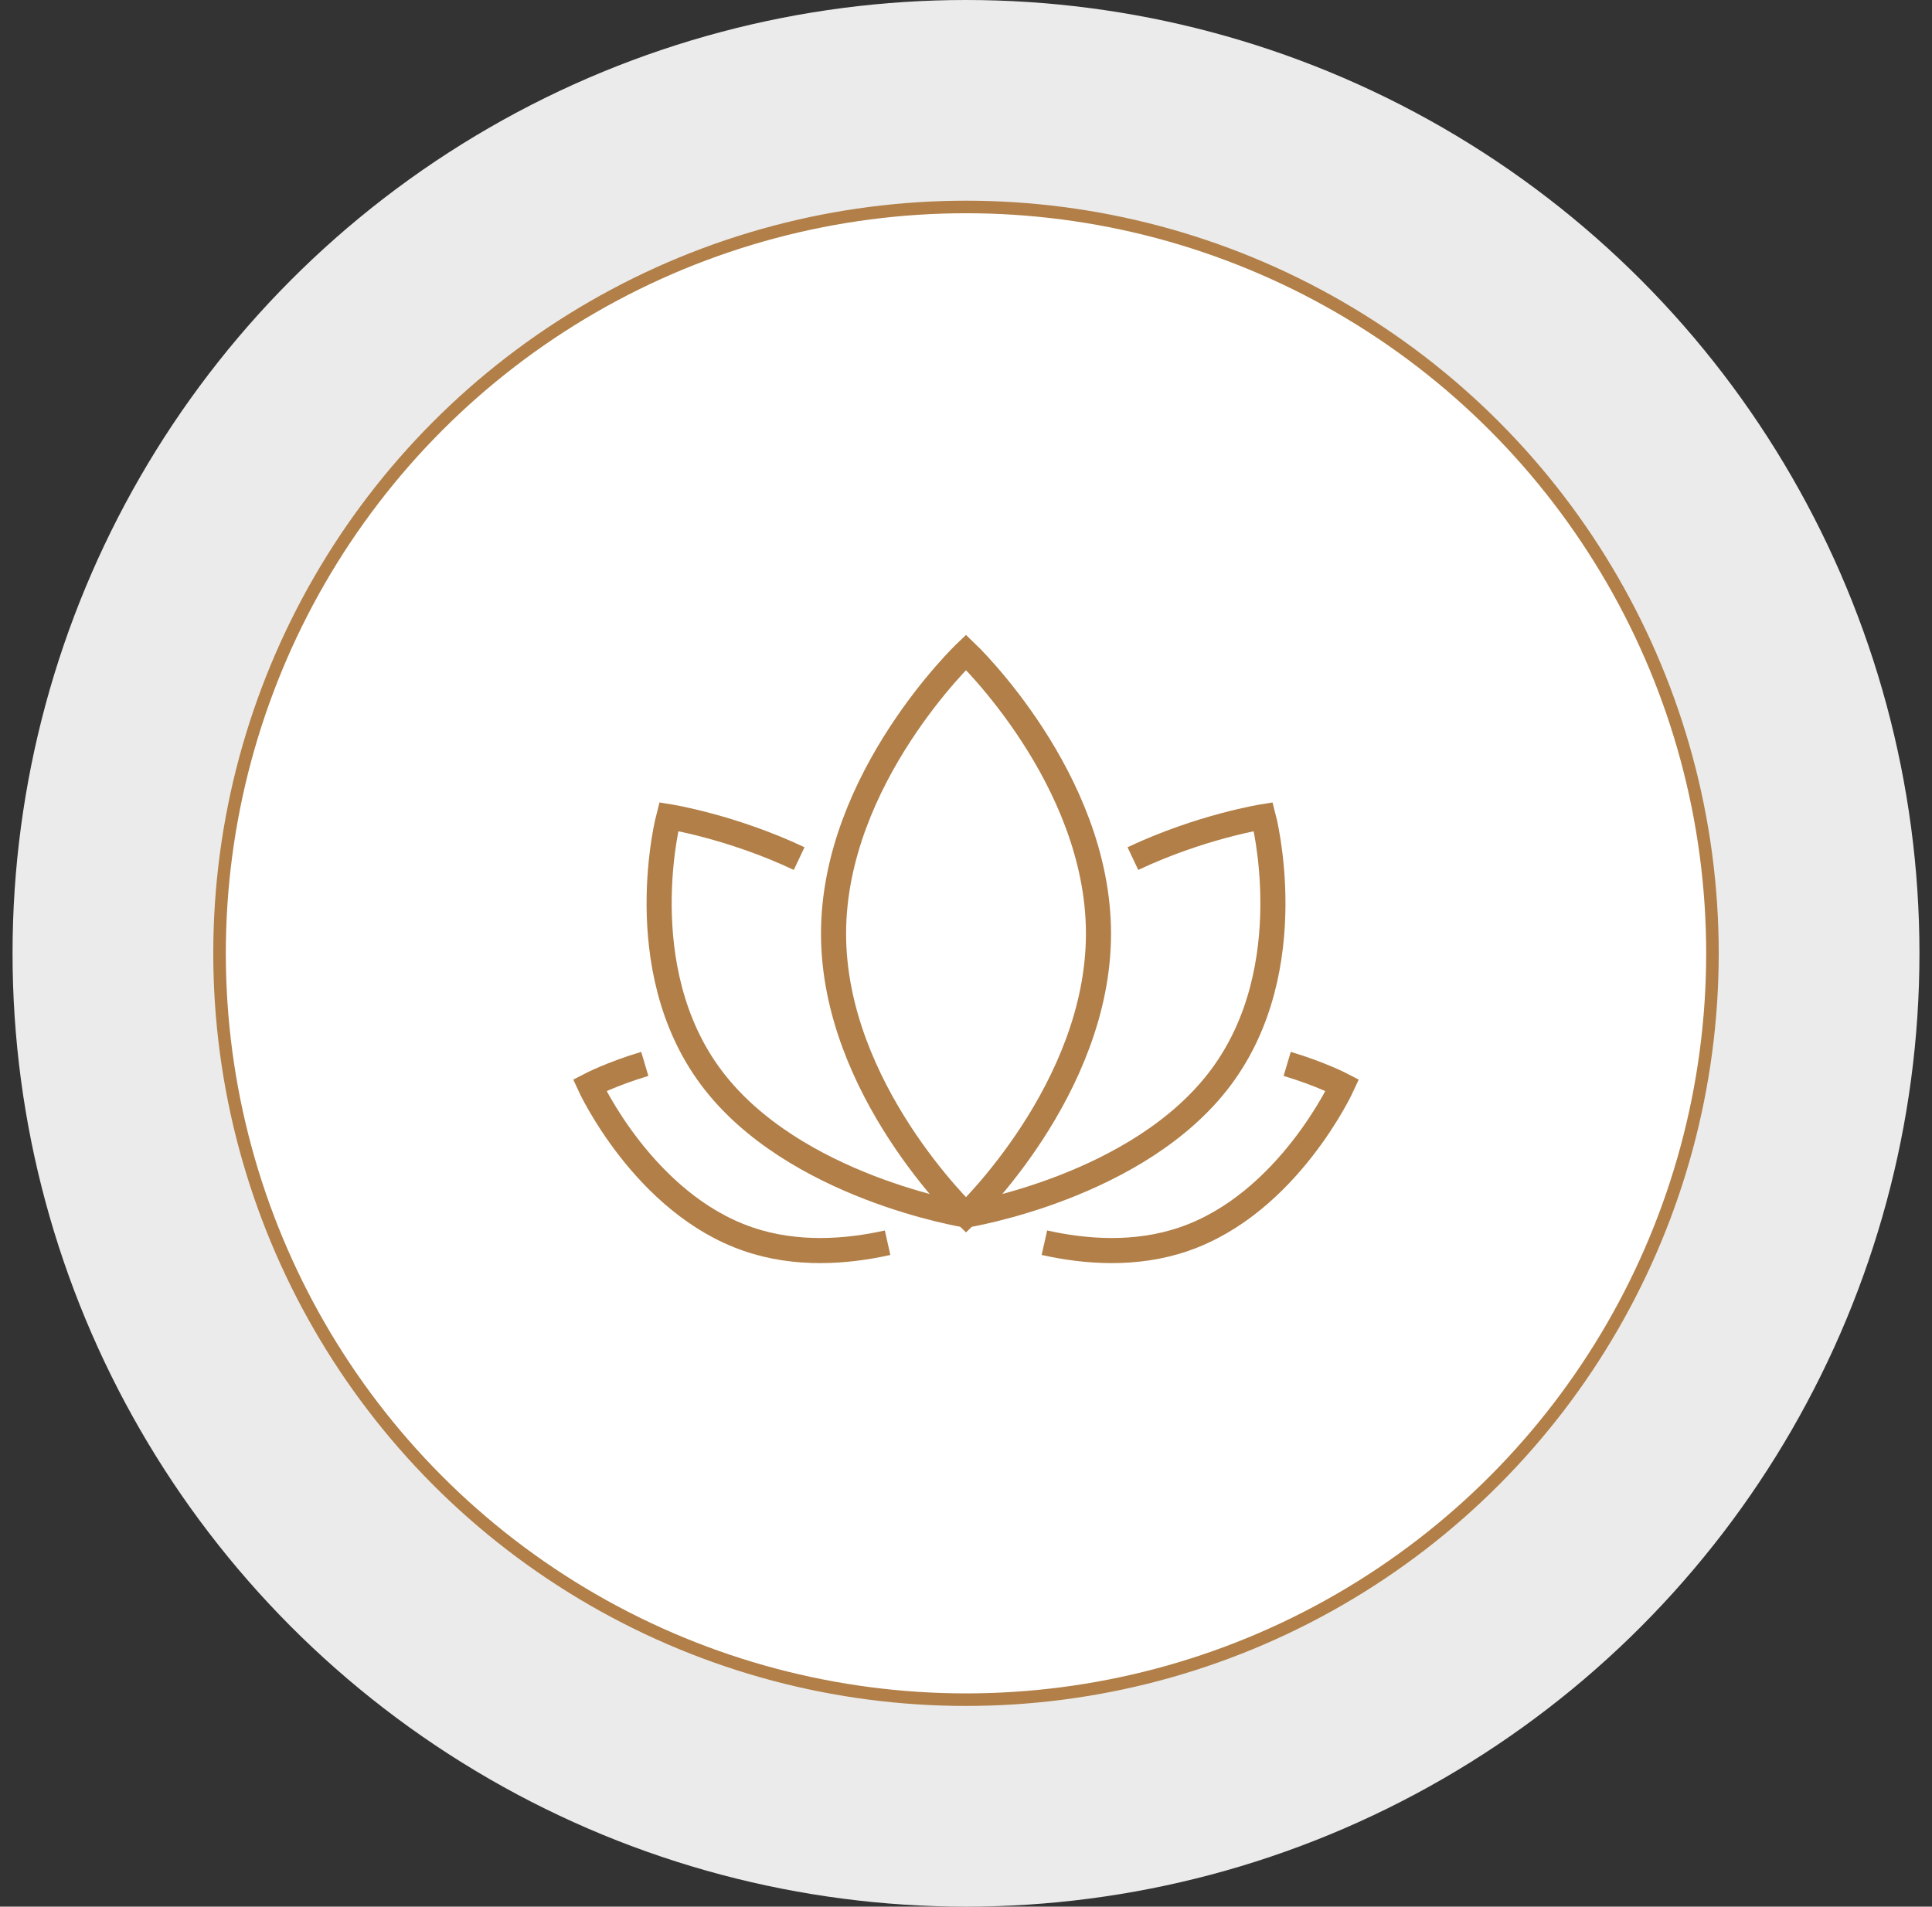 <svg width="77" height="76" viewBox="0 0 77 76" fill="none" xmlns="http://www.w3.org/2000/svg">
<rect x="0" y="0" width="77" height="76" fill="#333333" stroke="none"/>
<circle opacity="0.9" cx="38.5" cy="38" r="38" fill="white"/>
<circle cx="38.5" cy="38" r="29.75" fill="white" stroke="#b17F47" stroke-width="0.5"/>
<path d="M43.78 37.217C43.78 43.412 38.5 48.434 38.5 48.434C38.5 48.434 33.221 43.412 33.221 37.217C33.221 31.022 38.5 26 38.5 26C38.5 26 43.78 31.022 43.78 37.217Z" stroke="#b17F47" stroke-miterlimit="10"/>
<path d="M45.152 34.224C47.855 32.947 50.349 32.552 50.349 32.552C50.349 32.552 51.934 38.56 48.66 42.946C45.388 47.332 38.496 48.434 38.496 48.434" stroke="#b17F47" stroke-miterlimit="10"/>
<path d="M51.301 42.408C52.628 42.803 53.5 43.258 53.5 43.258C53.5 43.258 51.345 47.967 47.184 49.393C45.26 50.056 43.237 49.897 41.625 49.535" stroke="#b17F47" stroke-miterlimit="10"/>
<path d="M31.85 34.224C29.147 32.947 26.653 32.552 26.653 32.552C26.653 32.552 25.069 38.56 28.341 42.946C31.614 47.332 38.506 48.434 38.506 48.434" stroke="#b17F47" stroke-miterlimit="10"/>
<path d="M25.698 42.408C24.372 42.803 23.5 43.258 23.5 43.258C23.5 43.258 25.655 47.967 29.816 49.393C31.74 50.056 33.763 49.897 35.375 49.535" stroke="#b17F47" stroke-miterlimit="10"/>
</svg>
